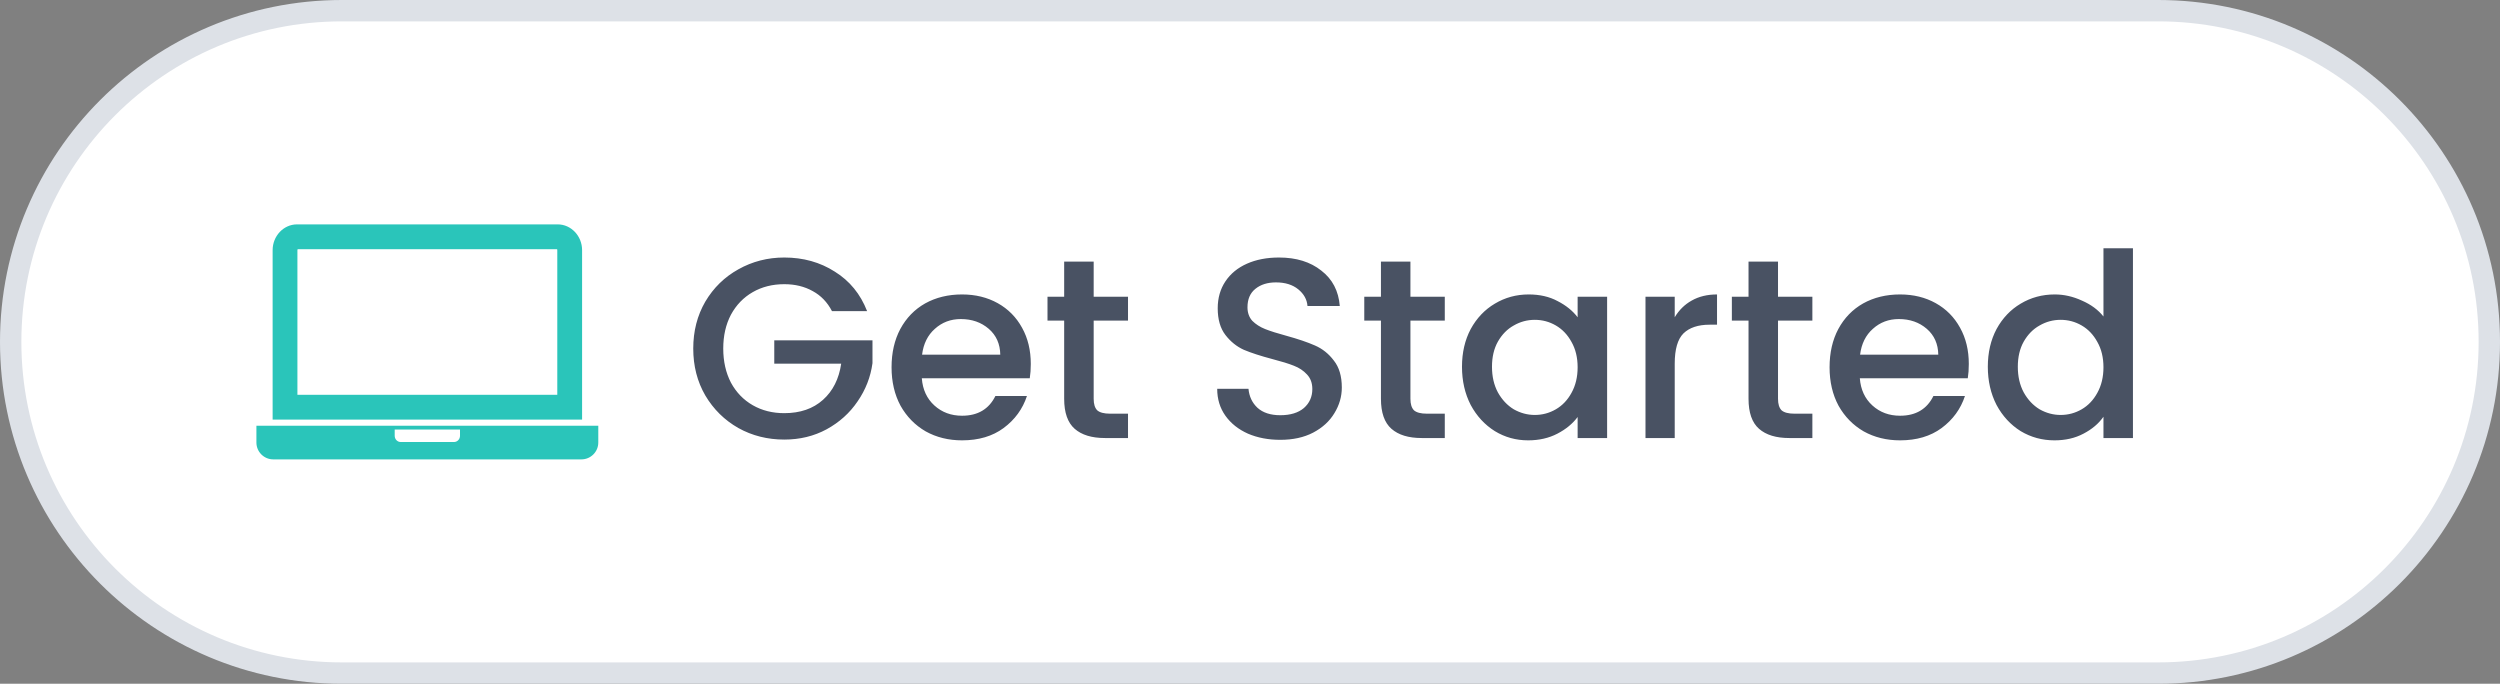 <svg xmlns="http://www.w3.org/2000/svg" width="117" height="32" viewBox="0 0 117 32" fill="none"><rect x="0" y="0" width="117" height="32" fill="#808080" stroke="none"/><path d="M16 0.5H101C109.56 0.5 116.5 7.44 116.5 16C116.5 24.56 109.56 31.5 101 31.5H16C7.44 31.5 0.5 24.56 0.5 16C0.5 7.44 7.44 0.5 16 0.5Z" fill="white"></path><path d="M16 0.5H101C109.56 0.5 116.5 7.44 116.5 16C116.5 24.56 109.56 31.5 101 31.5H16C7.44 31.5 0.5 24.56 0.5 16C0.5 7.44 7.44 0.5 16 0.5Z" stroke="#DDE1E7"></path><path fill-rule="evenodd" clip-rule="evenodd" d="M27.242 19.637V11.707C27.242 11.044 26.728 10.501 26.101 10.501H13.9C13.272 10.501 12.759 11.044 12.759 11.707V19.637H27.242ZM26.081 18.477V11.707C26.081 11.695 26.078 11.675 26.07 11.662H13.93C13.923 11.675 13.919 11.695 13.919 11.707V18.477H26.081Z" fill="#2AC5BA"></path><path fill-rule="evenodd" clip-rule="evenodd" d="M12.788 21.499H27.212C27.645 21.499 28 21.145 28 20.711V19.923H12V20.711C12 21.145 12.354 21.499 12.788 21.499ZM21.528 20.102H18.472V20.394C18.472 20.555 18.597 20.686 18.75 20.686H21.25C21.403 20.686 21.528 20.555 21.528 20.394V20.102Z" fill="#2AC5BA"></path><path d="M38.936 14.56C38.72 14.144 38.42 13.832 38.036 13.624C37.652 13.408 37.208 13.3 36.704 13.3C36.152 13.3 35.66 13.424 35.228 13.672C34.796 13.92 34.456 14.272 34.208 14.728C33.968 15.184 33.848 15.712 33.848 16.312C33.848 16.912 33.968 17.444 34.208 17.908C34.456 18.364 34.796 18.716 35.228 18.964C35.66 19.212 36.152 19.336 36.704 19.336C37.448 19.336 38.052 19.128 38.516 18.712C38.98 18.296 39.264 17.732 39.368 17.02H36.236V15.928H40.832V16.996C40.744 17.644 40.512 18.24 40.136 18.784C39.768 19.328 39.284 19.764 38.684 20.092C38.092 20.412 37.432 20.572 36.704 20.572C35.92 20.572 35.204 20.392 34.556 20.032C33.908 19.664 33.392 19.156 33.008 18.508C32.632 17.86 32.444 17.128 32.444 16.312C32.444 15.496 32.632 14.764 33.008 14.116C33.392 13.468 33.908 12.964 34.556 12.604C35.212 12.236 35.928 12.052 36.704 12.052C37.592 12.052 38.38 12.272 39.068 12.712C39.764 13.144 40.268 13.76 40.58 14.56H38.936ZM48.241 17.032C48.241 17.28 48.225 17.504 48.193 17.704H43.141C43.181 18.232 43.377 18.656 43.729 18.976C44.081 19.296 44.513 19.456 45.025 19.456C45.761 19.456 46.281 19.148 46.585 18.532H48.061C47.861 19.14 47.497 19.64 46.969 20.032C46.449 20.416 45.801 20.608 45.025 20.608C44.393 20.608 43.825 20.468 43.321 20.188C42.825 19.9 42.433 19.5 42.145 18.988C41.865 18.468 41.725 17.868 41.725 17.188C41.725 16.508 41.861 15.912 42.133 15.4C42.413 14.88 42.801 14.48 43.297 14.2C43.801 13.92 44.377 13.78 45.025 13.78C45.649 13.78 46.205 13.916 46.693 14.188C47.181 14.46 47.561 14.844 47.833 15.34C48.105 15.828 48.241 16.392 48.241 17.032ZM46.813 16.6C46.805 16.096 46.625 15.692 46.273 15.388C45.921 15.084 45.485 14.932 44.965 14.932C44.493 14.932 44.089 15.084 43.753 15.388C43.417 15.684 43.217 16.088 43.153 16.6H46.813ZM51.184 15.004V18.664C51.184 18.912 51.239 19.092 51.352 19.204C51.471 19.308 51.672 19.36 51.952 19.36H52.791V20.5H51.712C51.096 20.5 50.623 20.356 50.295 20.068C49.968 19.78 49.803 19.312 49.803 18.664V15.004H49.023V13.888H49.803V12.244H51.184V13.888H52.791V15.004H51.184ZM59.917 20.584C59.358 20.584 58.853 20.488 58.406 20.296C57.958 20.096 57.605 19.816 57.349 19.456C57.093 19.096 56.965 18.676 56.965 18.196H58.429C58.462 18.556 58.602 18.852 58.849 19.084C59.105 19.316 59.462 19.432 59.917 19.432C60.389 19.432 60.758 19.32 61.022 19.096C61.285 18.864 61.417 18.568 61.417 18.208C61.417 17.928 61.334 17.7 61.166 17.524C61.005 17.348 60.801 17.212 60.553 17.116C60.313 17.02 59.977 16.916 59.545 16.804C59.002 16.66 58.557 16.516 58.214 16.372C57.877 16.22 57.59 15.988 57.349 15.676C57.109 15.364 56.989 14.948 56.989 14.428C56.989 13.948 57.109 13.528 57.349 13.168C57.59 12.808 57.925 12.532 58.358 12.34C58.789 12.148 59.289 12.052 59.858 12.052C60.666 12.052 61.325 12.256 61.837 12.664C62.358 13.064 62.645 13.616 62.702 14.32H61.19C61.166 14.016 61.022 13.756 60.758 13.54C60.493 13.324 60.145 13.216 59.714 13.216C59.322 13.216 59.002 13.316 58.754 13.516C58.505 13.716 58.382 14.004 58.382 14.38C58.382 14.636 58.458 14.848 58.609 15.016C58.77 15.176 58.969 15.304 59.209 15.4C59.45 15.496 59.778 15.6 60.194 15.712C60.745 15.864 61.194 16.016 61.538 16.168C61.889 16.32 62.185 16.556 62.425 16.876C62.673 17.188 62.797 17.608 62.797 18.136C62.797 18.56 62.681 18.96 62.45 19.336C62.225 19.712 61.894 20.016 61.453 20.248C61.022 20.472 60.51 20.584 59.917 20.584ZM66.008 15.004V18.664C66.008 18.912 66.064 19.092 66.176 19.204C66.296 19.308 66.496 19.36 66.776 19.36H67.616V20.5H66.536C65.92 20.5 65.448 20.356 65.12 20.068C64.792 19.78 64.628 19.312 64.628 18.664V15.004H63.848V13.888H64.628V12.244H66.008V13.888H67.616V15.004H66.008ZM68.421 17.164C68.421 16.5 68.557 15.912 68.829 15.4C69.109 14.888 69.485 14.492 69.957 14.212C70.437 13.924 70.965 13.78 71.541 13.78C72.061 13.78 72.513 13.884 72.897 14.092C73.289 14.292 73.601 14.544 73.833 14.848V13.888H75.213V20.5H73.833V19.516C73.601 19.828 73.285 20.088 72.885 20.296C72.485 20.504 72.029 20.608 71.517 20.608C70.949 20.608 70.429 20.464 69.957 20.176C69.485 19.88 69.109 19.472 68.829 18.952C68.557 18.424 68.421 17.828 68.421 17.164ZM73.833 17.188C73.833 16.732 73.737 16.336 73.545 16C73.361 15.664 73.117 15.408 72.813 15.232C72.509 15.056 72.181 14.968 71.829 14.968C71.477 14.968 71.149 15.056 70.845 15.232C70.541 15.4 70.293 15.652 70.101 15.988C69.917 16.316 69.825 16.708 69.825 17.164C69.825 17.62 69.917 18.02 70.101 18.364C70.293 18.708 70.541 18.972 70.845 19.156C71.157 19.332 71.485 19.42 71.829 19.42C72.181 19.42 72.509 19.332 72.813 19.156C73.117 18.98 73.361 18.724 73.545 18.388C73.737 18.044 73.833 17.644 73.833 17.188ZM78.377 14.848C78.577 14.512 78.841 14.252 79.169 14.068C79.505 13.876 79.901 13.78 80.357 13.78V15.196H80.009C79.473 15.196 79.065 15.332 78.785 15.604C78.513 15.876 78.377 16.348 78.377 17.02V20.5H77.009V13.888H78.377V14.848ZM83.211 15.004V18.664C83.211 18.912 83.267 19.092 83.379 19.204C83.499 19.308 83.699 19.36 83.979 19.36H84.819V20.5H83.739C83.123 20.5 82.651 20.356 82.323 20.068C81.995 19.78 81.831 19.312 81.831 18.664V15.004H81.051V13.888H81.831V12.244H83.211V13.888H84.819V15.004H83.211ZM92.14 17.032C92.14 17.28 92.124 17.504 92.092 17.704H87.04C87.08 18.232 87.276 18.656 87.628 18.976C87.98 19.296 88.412 19.456 88.924 19.456C89.66 19.456 90.18 19.148 90.484 18.532H91.96C91.76 19.14 91.396 19.64 90.868 20.032C90.348 20.416 89.7 20.608 88.924 20.608C88.292 20.608 87.724 20.468 87.22 20.188C86.724 19.9 86.332 19.5 86.044 18.988C85.764 18.468 85.624 17.868 85.624 17.188C85.624 16.508 85.76 15.912 86.032 15.4C86.312 14.88 86.7 14.48 87.196 14.2C87.7 13.92 88.276 13.78 88.924 13.78C89.548 13.78 90.104 13.916 90.592 14.188C91.08 14.46 91.46 14.844 91.732 15.34C92.004 15.828 92.14 16.392 92.14 17.032ZM90.712 16.6C90.704 16.096 90.524 15.692 90.172 15.388C89.82 15.084 89.384 14.932 88.864 14.932C88.392 14.932 87.988 15.084 87.652 15.388C87.316 15.684 87.116 16.088 87.052 16.6H90.712ZM93.03 17.164C93.03 16.5 93.166 15.912 93.438 15.4C93.718 14.888 94.094 14.492 94.566 14.212C95.046 13.924 95.578 13.78 96.162 13.78C96.594 13.78 97.018 13.876 97.434 14.068C97.858 14.252 98.194 14.5 98.442 14.812V11.62H99.822V20.5H98.442V19.504C98.218 19.824 97.906 20.088 97.506 20.296C97.114 20.504 96.662 20.608 96.15 20.608C95.574 20.608 95.046 20.464 94.566 20.176C94.094 19.88 93.718 19.472 93.438 18.952C93.166 18.424 93.03 17.828 93.03 17.164ZM98.442 17.188C98.442 16.732 98.346 16.336 98.154 16C97.97 15.664 97.726 15.408 97.422 15.232C97.118 15.056 96.79 14.968 96.438 14.968C96.086 14.968 95.758 15.056 95.454 15.232C95.15 15.4 94.902 15.652 94.71 15.988C94.526 16.316 94.434 16.708 94.434 17.164C94.434 17.62 94.526 18.02 94.71 18.364C94.902 18.708 95.15 18.972 95.454 19.156C95.766 19.332 96.094 19.42 96.438 19.42C96.79 19.42 97.118 19.332 97.422 19.156C97.726 18.98 97.97 18.724 98.154 18.388C98.346 18.044 98.442 17.644 98.442 17.188Z" fill="#495263"></path></svg>